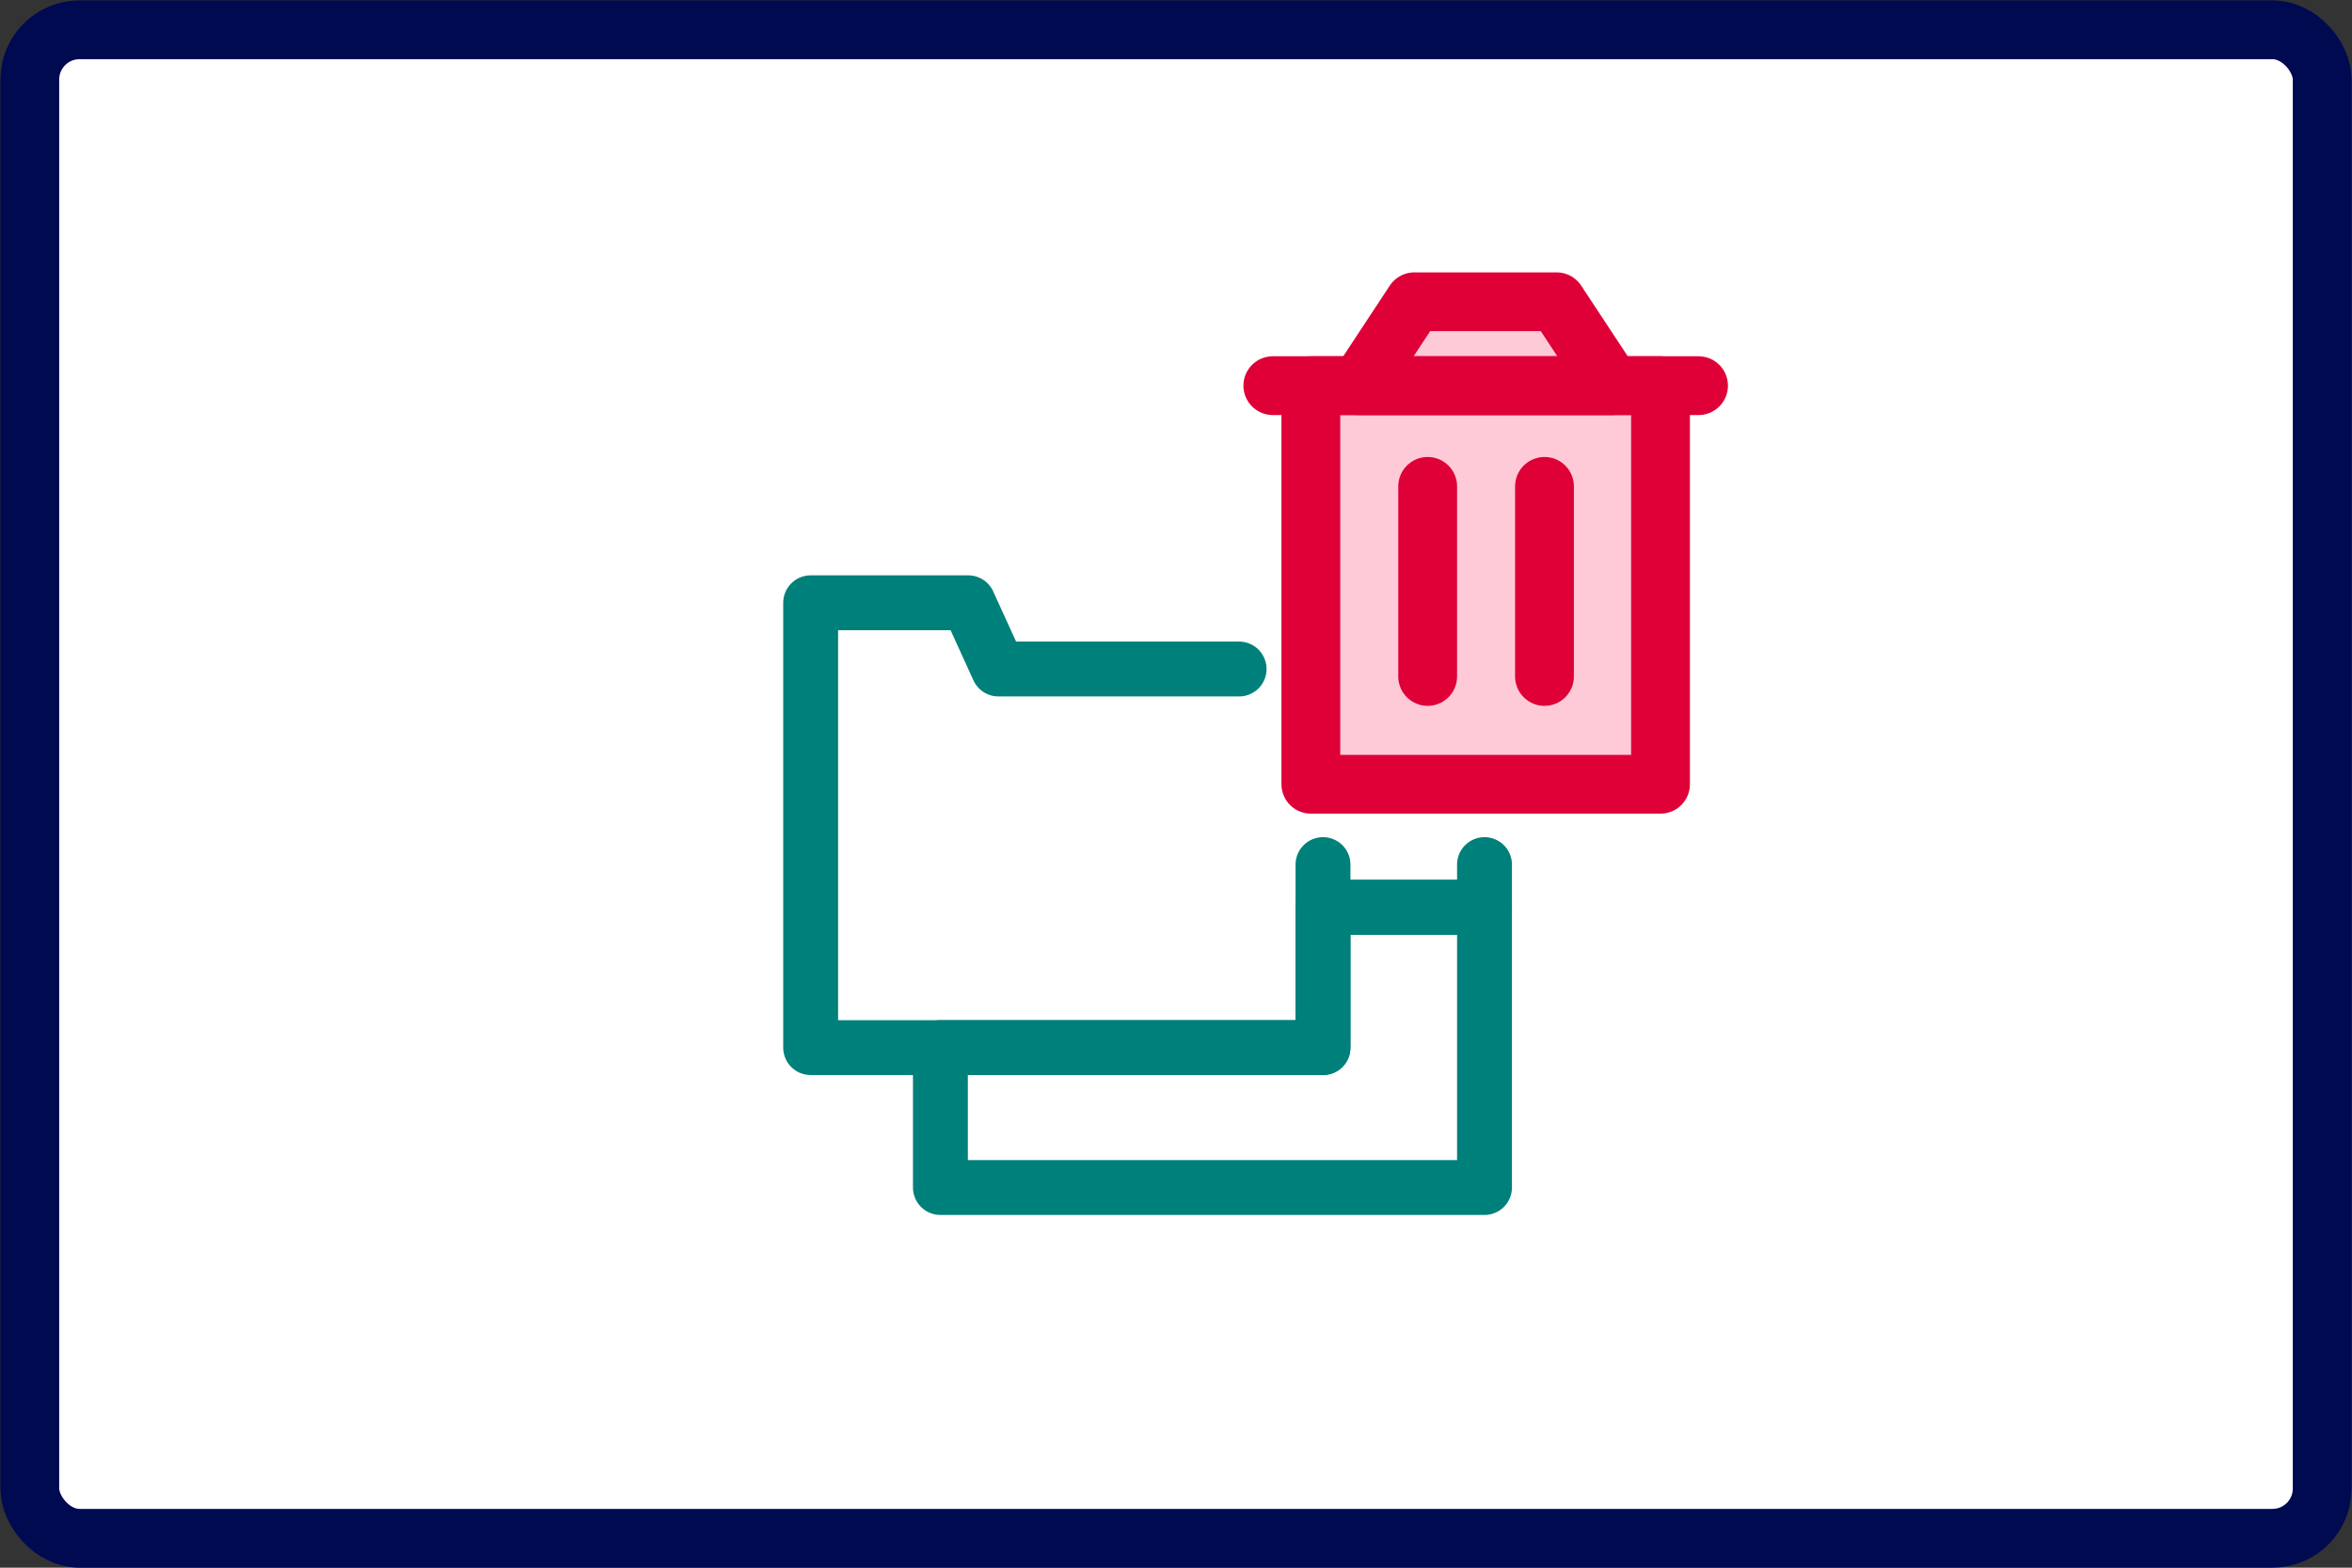 <svg xmlns="http://www.w3.org/2000/svg" width="60" height="40" viewBox="0 0 60 40"><rect x="0" y="0" width="60" height="40" fill="#333333" stroke="none"/><defs><style>.a{fill:#fff;stroke:#000a51;}.a,.b,.c{stroke-linecap:round;stroke-linejoin:round;}.a,.c{stroke-width:1.5px;}.b{fill:none;stroke:#00807a;stroke-width:1.4px;}.c{fill:#ffcad7;stroke:#de0037;}</style></defs><rect class="a" x="0.76" y="0.76" width="58.48" height="38.49" rx="1.27"/><polyline class="b" points="33.75 22.06 33.75 26.73 20.68 26.73 20.68 17.66 20.68 17.65 20.68 15.38 24.7 15.38 25.47 17.07 31.61 17.07"/><polygon class="b" points="33.75 23.15 33.75 26.73 23.99 26.73 23.99 30.3 37.87 30.3 37.87 23.15 33.75 23.15"/><polyline class="b" points="37.87 22.06 37.87 23.15 33.75 23.15"/><rect class="c" x="33.44" y="9.84" width="8.92" height="10.17"/><polygon class="c" points="39.71 7.7 36.08 7.7 34.67 9.84 41.12 9.84 39.71 7.7"/><line class="c" x1="32.47" y1="9.84" x2="43.33" y2="9.84"/><line class="c" x1="36.42" y1="12.41" x2="36.42" y2="17.26"/><line class="c" x1="39.4" y1="12.41" x2="39.4" y2="17.26"/></svg>